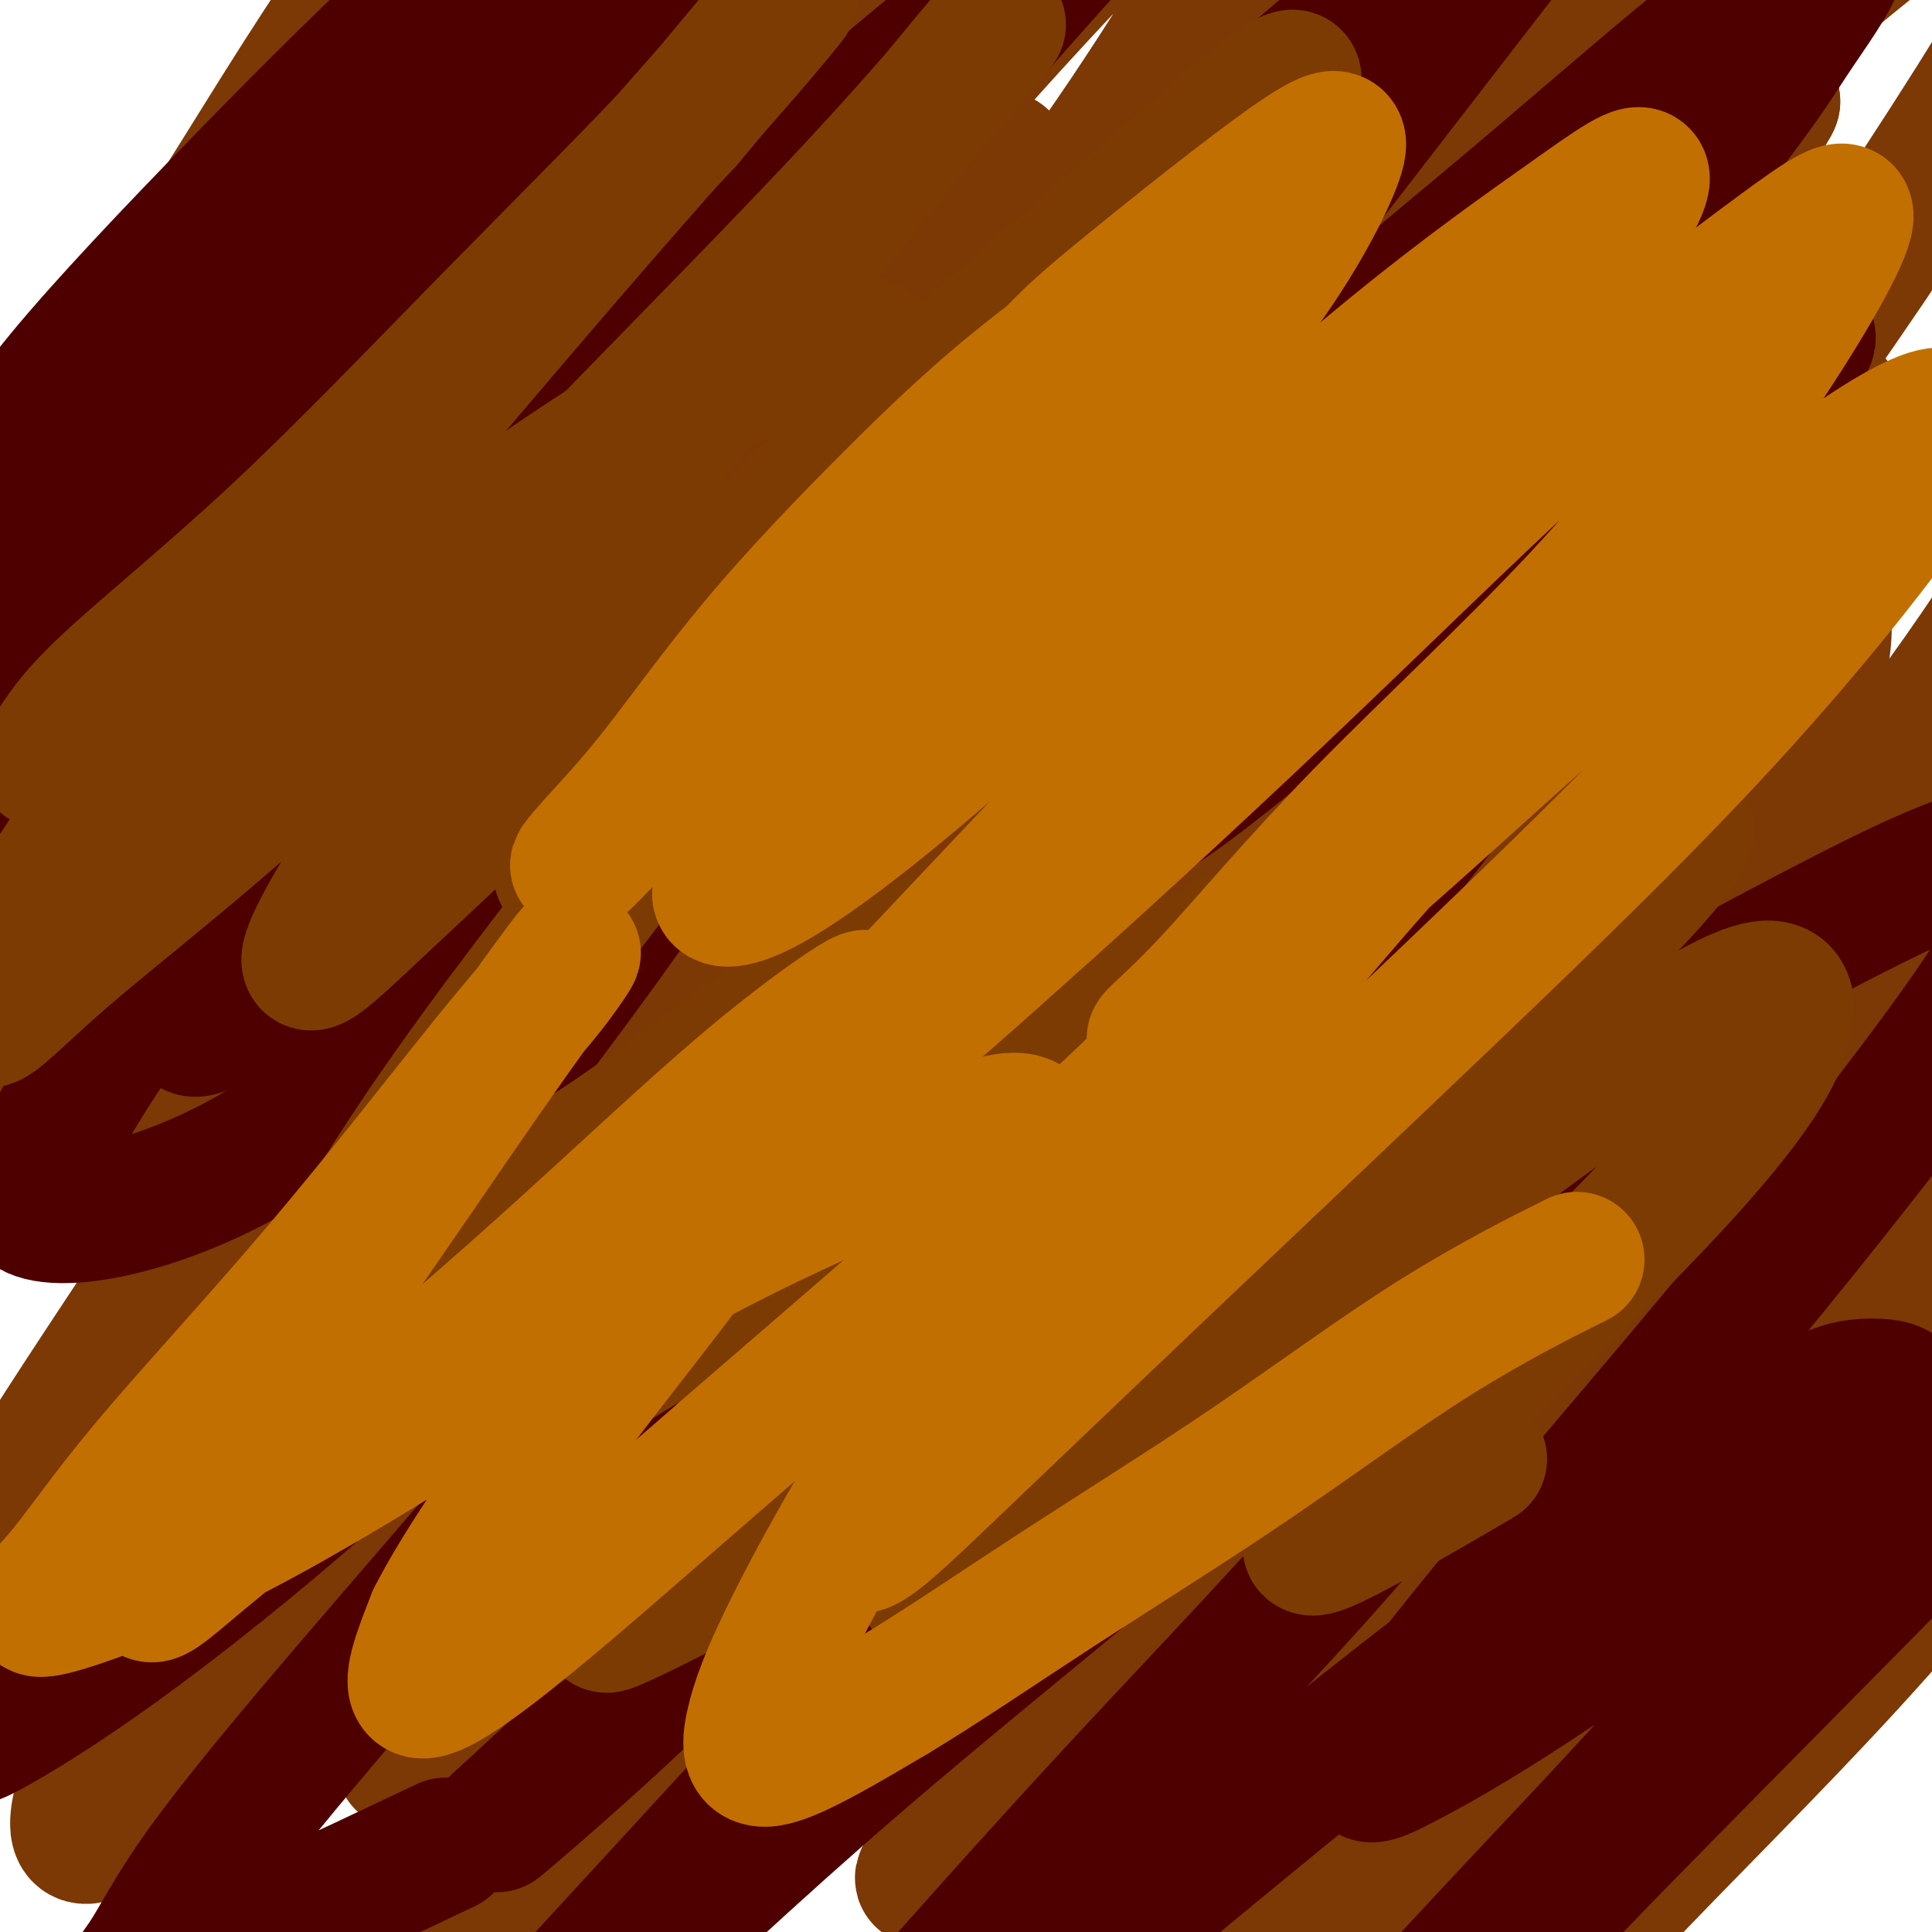 <svg viewBox='0 0 400 400' version='1.1' xmlns='http://www.w3.org/2000/svg' xmlns:xlink='http://www.w3.org/1999/xlink'><g fill='none' stroke='#7C3805' stroke-width='28' stroke-linecap='round' stroke-linejoin='round'><path d='M146,161c-1.092,2.567 -2.184,5.134 0,0c2.184,-5.134 7.644,-17.968 14,-29c6.356,-11.032 13.610,-20.262 21,-30c7.390,-9.738 14.918,-19.984 22,-28c7.082,-8.016 13.717,-13.803 18,-18c4.283,-4.197 6.213,-6.804 7,-8c0.787,-1.196 0.432,-0.981 -6,5c-6.432,5.981 -18.941,17.728 -33,32c-14.059,14.272 -29.667,31.071 -45,49c-15.333,17.929 -30.390,36.990 -44,54c-13.610,17.010 -25.774,31.969 -34,42c-8.226,10.031 -12.515,15.134 -14,18c-1.485,2.866 -0.165,3.494 6,-4c6.165,-7.494 17.176,-23.109 30,-41c12.824,-17.891 27.460,-38.057 42,-59c14.540,-20.943 28.982,-42.663 41,-60c12.018,-17.337 21.612,-30.290 28,-39c6.388,-8.710 9.569,-13.178 8,-12c-1.569,1.178 -7.890,8.003 -18,19c-10.110,10.997 -24.011,26.166 -39,43c-14.989,16.834 -31.068,35.334 -46,52c-14.932,16.666 -28.717,31.500 -38,41c-9.283,9.500 -14.062,13.668 -17,16c-2.938,2.332 -4.033,2.829 0,-5c4.033,-7.829 13.194,-23.985 25,-43c11.806,-19.015 26.257,-40.891 41,-61c14.743,-20.109 29.777,-38.452 41,-52c11.223,-13.548 18.635,-22.299 22,-25c3.365,-2.701 2.682,0.650 2,4'/><path d='M180,22c-4.655,9.056 -17.291,29.698 -32,52c-14.709,22.302 -31.491,46.266 -48,69c-16.509,22.734 -32.747,44.237 -44,60c-11.253,15.763 -17.522,25.785 -22,33c-4.478,7.215 -7.163,11.622 0,7c7.163,-4.622 24.176,-18.273 45,-38c20.824,-19.727 45.460,-45.529 72,-73c26.540,-27.471 54.984,-56.611 80,-81c25.016,-24.389 46.605,-44.028 62,-58c15.395,-13.972 24.597,-22.277 22,-15c-2.597,7.277 -16.992,30.137 -38,58c-21.008,27.863 -48.627,60.729 -77,95c-28.373,34.271 -57.499,69.946 -83,102c-25.501,32.054 -47.378,60.489 -60,77c-12.622,16.511 -15.989,21.100 -15,20c0.989,-1.100 6.336,-7.890 23,-27c16.664,-19.110 44.646,-50.540 75,-86c30.354,-35.460 63.080,-74.948 95,-111c31.920,-36.052 63.034,-68.667 85,-91c21.966,-22.333 34.784,-34.385 40,-36c5.216,-1.615 2.831,7.208 -10,26c-12.831,18.792 -36.108,47.552 -62,79c-25.892,31.448 -54.398,65.582 -81,97c-26.602,31.418 -51.301,60.118 -70,84c-18.699,23.882 -31.400,42.946 -40,55c-8.600,12.054 -13.101,17.099 -7,12c6.101,-5.099 22.803,-20.341 43,-43c20.197,-22.659 43.888,-52.733 70,-85c26.112,-32.267 54.646,-66.726 80,-96c25.354,-29.274 47.530,-53.364 61,-67c13.470,-13.636 18.235,-16.818 23,-20'/><path d='M367,21c-0.663,2.451 -13.822,18.577 -32,40c-18.178,21.423 -41.377,48.142 -67,77c-25.623,28.858 -53.670,59.855 -78,88c-24.330,28.145 -44.943,53.437 -59,72c-14.057,18.563 -21.559,30.395 -25,37c-3.441,6.605 -2.821,7.983 8,-2c10.821,-9.983 31.842,-31.325 56,-58c24.158,-26.675 51.454,-58.682 79,-91c27.546,-32.318 55.344,-64.949 80,-92c24.656,-27.051 46.171,-48.524 49,-44c2.829,4.524 -13.029,35.045 -23,52c-9.971,16.955 -14.056,20.343 -33,43c-18.944,22.657 -52.748,64.583 -82,101c-29.252,36.417 -53.951,67.326 -73,92c-19.049,24.674 -32.447,43.113 -39,53c-6.553,9.887 -6.260,11.221 4,-1c10.260,-12.221 30.486,-37.998 56,-69c25.514,-31.002 56.317,-67.228 88,-103c31.683,-35.772 64.245,-71.089 91,-95c26.755,-23.911 47.703,-36.416 59,-40c11.297,-3.584 12.945,1.752 5,18c-7.945,16.248 -25.482,43.408 -48,71c-22.518,27.592 -50.019,55.615 -76,83c-25.981,27.385 -50.444,54.130 -69,76c-18.556,21.870 -31.207,38.863 -39,49c-7.793,10.137 -10.728,13.416 -5,9c5.728,-4.416 20.121,-16.529 39,-36c18.879,-19.471 42.246,-46.302 67,-75c24.754,-28.698 50.895,-59.265 74,-83c23.105,-23.735 43.173,-40.639 54,-48c10.827,-7.361 12.414,-5.181 14,-3'/><path d='M442,142c-3.250,8.603 -18.375,31.610 -37,57c-18.625,25.390 -40.748,53.164 -63,80c-22.252,26.836 -44.631,52.736 -60,74c-15.369,21.264 -23.728,37.894 -29,48c-5.272,10.106 -7.458,13.688 0,9c7.458,-4.688 24.558,-17.648 44,-35c19.442,-17.352 41.225,-39.098 63,-60c21.775,-20.902 43.541,-40.961 59,-54c15.459,-13.039 24.611,-19.057 28,-19c3.389,0.057 1.013,6.190 -10,20c-11.013,13.810 -30.665,35.296 -51,56c-20.335,20.704 -41.353,40.626 -59,58c-17.647,17.374 -31.923,32.202 -41,42c-9.077,9.798 -12.954,14.567 -11,14c1.954,-0.567 9.739,-6.472 22,-18c12.261,-11.528 28.997,-28.681 47,-47c18.003,-18.319 37.272,-37.805 54,-54c16.728,-16.195 30.914,-29.101 41,-38c10.086,-8.899 16.072,-13.793 14,-11c-2.072,2.793 -12.203,13.273 -25,28c-12.797,14.727 -28.259,33.702 -45,52c-16.741,18.298 -34.759,35.919 -49,51c-14.241,15.081 -24.705,27.623 -33,38c-8.295,10.377 -14.423,18.588 -11,13c3.423,-5.588 16.396,-24.975 30,-45c13.604,-20.025 27.838,-40.688 43,-62c15.162,-21.312 31.251,-43.271 43,-60c11.749,-16.729 19.160,-28.226 22,-35c2.840,-6.774 1.111,-8.824 -8,-3c-9.111,5.824 -25.603,19.521 -45,35c-19.397,15.479 -41.698,32.739 -64,50'/><path d='M311,326c-28.040,22.517 -43.639,36.308 -58,48c-14.361,11.692 -27.483,21.283 -36,28c-8.517,6.717 -12.428,10.560 -12,5c0.428,-5.560 5.197,-20.523 14,-39c8.803,-18.477 21.642,-40.466 36,-66c14.358,-25.534 30.236,-54.611 45,-80c14.764,-25.389 28.413,-47.090 38,-63c9.587,-15.910 15.112,-26.031 13,-24c-2.112,2.031 -11.860,16.212 -28,36c-16.140,19.788 -38.672,45.183 -64,73c-25.328,27.817 -53.451,58.055 -79,85c-25.549,26.945 -48.525,50.596 -65,68c-16.475,17.404 -26.449,28.561 -30,30c-3.551,1.439 -0.679,-6.840 9,-24c9.679,-17.160 26.163,-43.202 46,-74c19.837,-30.798 43.026,-66.352 67,-101c23.974,-34.648 48.734,-68.389 68,-93c19.266,-24.611 33.037,-40.093 41,-49c7.963,-8.907 10.116,-11.240 3,-2c-7.116,9.240 -23.502,30.052 -43,54c-19.498,23.948 -42.110,51.033 -65,77c-22.890,25.967 -46.060,50.817 -65,72c-18.940,21.183 -33.651,38.701 -44,52c-10.349,13.299 -16.335,22.380 -18,25c-1.665,2.620 0.991,-1.221 9,-13c8.009,-11.779 21.371,-31.497 37,-56c15.629,-24.503 33.525,-53.792 53,-85c19.475,-31.208 40.529,-64.334 59,-91c18.471,-26.666 34.357,-46.872 46,-61c11.643,-14.128 19.041,-22.180 15,-15c-4.041,7.180 -19.520,29.590 -35,52'/><path d='M268,95c-17.813,23.344 -44.845,55.703 -73,89c-28.155,33.297 -57.434,67.531 -83,97c-25.566,29.469 -47.421,54.173 -64,72c-16.579,17.827 -27.883,28.777 -31,27c-3.117,-1.777 1.953,-16.281 13,-39c11.047,-22.719 28.069,-53.654 49,-89c20.931,-35.346 45.769,-75.104 69,-110c23.231,-34.896 44.854,-64.928 60,-84c15.146,-19.072 23.815,-27.182 27,-29c3.185,-1.818 0.887,2.657 -11,19c-11.887,16.343 -33.362,44.555 -56,73c-22.638,28.445 -46.440,57.123 -69,84c-22.560,26.877 -43.879,51.952 -59,69c-15.121,17.048 -24.044,26.071 -30,32c-5.956,5.929 -8.946,8.766 -3,-1c5.946,-9.766 20.828,-32.136 38,-58c17.172,-25.864 36.636,-55.222 57,-86c20.364,-30.778 41.630,-62.977 59,-89c17.370,-26.023 30.843,-45.870 40,-59c9.157,-13.130 13.996,-19.542 12,-18c-1.996,1.542 -10.828,11.040 -25,28c-14.172,16.960 -33.684,41.383 -54,66c-20.316,24.617 -41.435,49.428 -60,71c-18.565,21.572 -34.577,39.906 -44,50c-9.423,10.094 -12.259,11.948 -16,16c-3.741,4.052 -8.387,10.301 2,-6c10.387,-16.301 35.808,-55.152 57,-87c21.192,-31.848 38.155,-56.691 56,-81c17.845,-24.309 36.574,-48.083 50,-64c13.426,-15.917 21.550,-23.976 22,-22c0.450,1.976 -6.775,13.988 -14,26'/><path d='M187,-8c-9.284,13.661 -25.494,34.814 -44,56c-18.506,21.186 -39.309,42.403 -57,61c-17.691,18.597 -32.270,34.572 -43,45c-10.730,10.428 -17.612,15.309 -20,16c-2.388,0.691 -0.281,-2.809 7,-14c7.281,-11.191 19.736,-30.074 33,-50c13.264,-19.926 27.337,-40.895 41,-60c13.663,-19.105 26.916,-36.346 35,-47c8.084,-10.654 11.000,-14.721 14,-18c3.000,-3.279 6.085,-5.770 -4,6c-10.085,11.770 -33.338,37.803 -50,56c-16.662,18.197 -26.732,28.560 -36,38c-9.268,9.440 -17.734,17.958 -21,21c-3.266,3.042 -1.333,0.609 1,-2c2.333,-2.609 5.065,-5.394 13,-15c7.935,-9.606 21.072,-26.034 34,-43c12.928,-16.966 25.646,-34.468 37,-50c11.354,-15.532 21.344,-29.092 28,-38c6.656,-8.908 9.979,-13.165 9,-12c-0.979,1.165 -6.258,7.751 -16,19c-9.742,11.249 -23.946,27.160 -39,44c-15.054,16.840 -30.957,34.608 -46,50c-15.043,15.392 -29.227,28.407 -38,37c-8.773,8.593 -12.136,12.765 -14,13c-1.864,0.235 -2.228,-3.465 3,-13c5.228,-9.535 16.048,-24.905 27,-42c10.952,-17.095 22.037,-35.915 34,-53c11.963,-17.085 24.805,-32.435 33,-42c8.195,-9.565 11.745,-13.344 15,-17c3.255,-3.656 6.216,-7.187 3,-1c-3.216,6.187 -12.608,22.094 -22,38'/><path d='M104,-25c-9.478,14.497 -22.174,31.739 -34,48c-11.826,16.261 -22.784,31.540 -30,42c-7.216,10.460 -10.691,16.100 -14,21c-3.309,4.900 -6.454,9.061 -1,7c5.454,-2.061 19.505,-10.345 34,-22c14.495,-11.655 29.432,-26.681 46,-43c16.568,-16.319 34.766,-33.932 52,-51c17.234,-17.068 33.503,-33.592 46,-45c12.497,-11.408 21.223,-17.701 27,-21c5.777,-3.299 8.607,-3.603 4,7c-4.607,10.603 -16.649,32.113 -31,55c-14.351,22.887 -31.009,47.151 -48,71c-16.991,23.849 -34.313,47.282 -47,66c-12.687,18.718 -20.739,32.721 -27,42c-6.261,9.279 -10.729,13.833 -8,11c2.729,-2.833 12.657,-13.054 25,-27c12.343,-13.946 27.100,-31.619 44,-52c16.900,-20.381 35.941,-43.471 54,-64c18.059,-20.529 35.136,-38.497 48,-51c12.864,-12.503 21.516,-19.541 26,-21c4.484,-1.459 4.802,2.662 -2,17c-6.802,14.338 -20.723,38.895 -38,64c-17.277,25.105 -37.911,50.759 -55,73c-17.089,22.241 -30.633,41.069 -44,60c-13.367,18.931 -26.556,37.966 -33,47c-6.444,9.034 -6.141,8.066 -4,6c2.141,-2.066 6.121,-5.230 21,-24c14.879,-18.770 40.658,-53.144 64,-84c23.342,-30.856 44.246,-58.192 65,-85c20.754,-26.808 41.358,-53.088 55,-69c13.642,-15.912 20.321,-21.456 27,-27'/><path d='M326,-74c3.650,0.080 -0.727,13.778 -12,34c-11.273,20.222 -29.444,46.966 -51,76c-21.556,29.034 -46.497,60.358 -70,90c-23.503,29.642 -45.567,57.601 -63,79c-17.433,21.399 -30.233,36.237 -36,42c-5.767,5.763 -4.500,2.450 -2,-3c2.500,-5.450 6.234,-13.037 23,-37c16.766,-23.963 46.564,-64.300 73,-99c26.436,-34.700 49.509,-63.761 71,-89c21.491,-25.239 41.398,-46.656 56,-62c14.602,-15.344 23.898,-24.617 24,-18c0.102,6.617 -8.992,29.123 -24,54c-15.008,24.877 -35.931,52.127 -61,82c-25.069,29.873 -54.284,62.371 -80,92c-25.716,29.629 -47.933,56.390 -67,80c-19.067,23.610 -34.983,44.068 -41,51c-6.017,6.932 -2.135,0.337 7,-13c9.135,-13.337 23.522,-33.417 43,-61c19.478,-27.583 44.048,-62.669 70,-98c25.952,-35.331 53.287,-70.907 78,-99c24.713,-28.093 46.803,-48.704 62,-60c15.197,-11.296 23.502,-13.279 21,-2c-2.502,11.279 -15.811,35.819 -34,63c-18.189,27.181 -41.259,57.002 -67,88c-25.741,30.998 -54.153,63.173 -77,91c-22.847,27.827 -40.127,51.307 -53,69c-12.873,17.693 -21.337,29.598 -20,31c1.337,1.402 12.475,-7.699 26,-21c13.525,-13.301 29.436,-30.800 61,-69c31.564,-38.200 78.782,-97.100 126,-156'/><path d='M309,61c42.528,-45.105 85.848,-79.866 110,-96c24.152,-16.134 29.137,-13.640 14,15c-15.137,28.640 -50.396,83.427 -83,126c-32.604,42.573 -62.553,72.933 -92,106c-29.447,33.067 -58.393,68.841 -79,95c-20.607,26.159 -32.873,42.702 -40,52c-7.127,9.298 -9.113,11.351 0,0c9.113,-11.351 29.324,-36.107 49,-63c19.676,-26.893 38.816,-55.925 71,-95c32.184,-39.075 77.413,-88.194 98,-109c20.587,-20.806 16.533,-13.301 18,-11c1.467,2.301 8.456,-0.604 4,10c-4.456,10.604 -20.355,34.718 -39,58c-18.645,23.282 -40.034,45.733 -61,69c-20.966,23.267 -41.508,47.350 -57,66c-15.492,18.650 -25.934,31.866 -35,43c-9.066,11.134 -16.754,20.185 -8,11c8.754,-9.185 33.952,-36.608 47,-51c13.048,-14.392 13.945,-15.754 26,-32c12.055,-16.246 35.267,-47.378 55,-70c19.733,-22.622 35.987,-36.735 48,-47c12.013,-10.265 19.784,-16.682 22,-12c2.216,4.682 -1.124,20.465 -10,40c-8.876,19.535 -23.287,42.823 -40,66c-16.713,23.177 -35.727,46.243 -54,69c-18.273,22.757 -35.804,45.204 -47,59c-11.196,13.796 -16.056,18.942 -18,21c-1.944,2.058 -0.972,1.029 0,0'/></g>
<g fill='none' stroke='#4E0000' stroke-width='28' stroke-linecap='round' stroke-linejoin='round'><path d='M236,268c3.890,-2.721 7.780,-5.441 0,0c-7.780,5.441 -27.230,19.045 -43,31c-15.770,11.955 -27.861,22.262 -40,33c-12.139,10.738 -24.326,21.909 -32,29c-7.674,7.091 -10.836,10.103 -14,13c-3.164,2.897 -6.331,5.680 -2,2c4.331,-3.680 16.161,-13.824 29,-26c12.839,-12.176 26.686,-26.383 42,-42c15.314,-15.617 32.094,-32.644 46,-45c13.906,-12.356 24.937,-20.040 33,-26c8.063,-5.960 13.159,-10.197 11,-4c-2.159,6.197 -11.572,22.827 -25,41c-13.428,18.173 -30.871,37.888 -49,58c-18.129,20.112 -36.945,40.620 -52,57c-15.055,16.380 -26.351,28.633 -34,37c-7.649,8.367 -11.651,12.849 -9,11c2.651,-1.849 11.957,-10.028 26,-23c14.043,-12.972 32.824,-30.736 54,-49c21.176,-18.264 44.747,-37.030 66,-55c21.253,-17.970 40.187,-35.146 54,-46c13.813,-10.854 22.506,-15.385 27,-16c4.494,-0.615 4.788,2.686 -2,14c-6.788,11.314 -20.658,30.640 -37,50c-16.342,19.360 -35.154,38.752 -53,58c-17.846,19.248 -34.725,38.351 -46,51c-11.275,12.649 -16.947,18.842 -20,23c-3.053,4.158 -3.489,6.279 5,1c8.489,-5.279 25.901,-17.960 46,-34c20.099,-16.040 42.885,-35.440 65,-53c22.115,-17.560 43.557,-33.280 65,-49'/><path d='M347,309c28.474,-20.827 34.660,-21.896 40,-22c5.340,-0.104 9.836,0.755 6,10c-3.836,9.245 -16.003,26.874 -31,45c-14.997,18.126 -32.823,36.748 -49,54c-16.177,17.252 -30.706,33.135 -40,44c-9.294,10.865 -13.353,16.713 -15,19c-1.647,2.287 -0.884,1.013 10,-10c10.884,-11.013 31.888,-31.766 42,-42c10.112,-10.234 9.333,-9.950 27,-28c17.667,-18.050 53.779,-54.435 72,-73c18.221,-18.565 18.551,-19.309 16,-19c-2.551,0.309 -7.984,1.672 -19,7c-11.016,5.328 -27.615,14.621 -44,25c-16.385,10.379 -32.555,21.846 -45,30c-12.445,8.154 -21.166,12.996 -27,16c-5.834,3.004 -8.782,4.168 -5,-2c3.782,-6.168 14.295,-19.670 27,-35c12.705,-15.330 27.604,-32.487 43,-51c15.396,-18.513 31.291,-38.381 43,-54c11.709,-15.619 19.232,-26.991 22,-35c2.768,-8.009 0.781,-12.657 -8,-11c-8.781,1.657 -24.356,9.620 -44,20c-19.644,10.380 -43.356,23.178 -61,33c-17.644,9.822 -29.219,16.669 -40,23c-10.781,6.331 -20.768,12.146 -24,8c-3.232,-4.146 0.289,-18.255 4,-27c3.711,-8.745 7.610,-12.128 19,-26c11.390,-13.872 30.269,-38.234 47,-60c16.731,-21.766 31.312,-40.937 42,-54c10.688,-13.063 17.482,-20.018 19,-23c1.518,-2.982 -2.241,-1.991 -6,-1'/><path d='M368,70c-6.785,4.292 -20.747,15.522 -36,27c-15.253,11.478 -31.795,23.204 -47,35c-15.205,11.796 -29.071,23.663 -39,31c-9.929,7.337 -15.920,10.145 -19,12c-3.080,1.855 -3.249,2.757 1,-1c4.249,-3.757 12.917,-12.173 31,-32c18.083,-19.827 45.583,-51.066 65,-74c19.417,-22.934 30.751,-37.562 37,-46c6.249,-8.438 7.411,-10.687 11,-16c3.589,-5.313 9.604,-13.689 8,-15c-1.604,-1.311 -10.827,4.445 -23,14c-12.173,9.555 -27.297,22.910 -44,37c-16.703,14.090 -34.986,28.916 -52,44c-17.014,15.084 -32.760,30.427 -46,43c-13.240,12.573 -23.973,22.376 -31,29c-7.027,6.624 -10.348,10.068 -9,8c1.348,-2.068 7.367,-9.647 17,-22c9.633,-12.353 22.882,-29.480 38,-49c15.118,-19.520 32.105,-41.432 48,-62c15.895,-20.568 30.699,-39.793 41,-53c10.301,-13.207 16.100,-20.398 18,-23c1.900,-2.602 -0.098,-0.616 -24,20c-23.902,20.616 -69.707,59.863 -104,90c-34.293,30.137 -57.074,51.163 -80,72c-22.926,20.837 -45.996,41.484 -62,55c-16.004,13.516 -24.940,19.902 -27,19c-2.060,-0.902 2.757,-9.093 14,-24c11.243,-14.907 28.910,-36.532 49,-61c20.090,-24.468 42.601,-51.780 64,-77c21.399,-25.220 41.685,-48.349 54,-62c12.315,-13.651 16.657,-17.826 21,-22'/><path d='M242,-33c19.812,-23.239 -0.159,-0.837 -19,17c-18.841,17.837 -36.552,31.108 -57,49c-20.448,17.892 -43.634,40.406 -65,60c-21.366,19.594 -40.913,36.269 -55,48c-14.087,11.731 -22.712,18.517 -28,22c-5.288,3.483 -7.237,3.664 -1,-4c6.237,-7.664 20.660,-23.173 36,-42c15.340,-18.827 31.595,-40.974 49,-64c17.405,-23.026 35.959,-46.933 49,-65c13.041,-18.067 20.569,-30.295 26,-38c5.431,-7.705 8.764,-10.888 4,-6c-4.764,4.888 -17.624,17.846 -33,34c-15.376,16.154 -33.266,35.502 -51,55c-17.734,19.498 -35.311,39.145 -49,53c-13.689,13.855 -23.490,21.916 -30,28c-6.510,6.084 -9.729,10.189 -7,7c2.729,-3.189 11.407,-13.674 23,-28c11.593,-14.326 26.101,-32.495 41,-51c14.899,-18.505 30.190,-37.345 41,-50c10.810,-12.655 17.141,-19.123 22,-24c4.859,-4.877 8.246,-8.161 3,-3c-5.246,5.161 -19.125,18.768 -34,33c-14.875,14.232 -30.746,29.090 -47,43c-16.254,13.910 -32.892,26.874 -43,36c-10.108,9.126 -13.685,14.415 -16,18c-2.315,3.585 -3.370,5.466 -2,3c1.370,-2.466 5.163,-9.280 14,-20c8.837,-10.720 22.719,-25.348 37,-40c14.281,-14.652 28.960,-29.329 42,-41c13.040,-11.671 24.440,-20.334 31,-25c6.560,-4.666 8.280,-5.333 10,-6'/><path d='M133,-34c4.288,-0.039 -5.492,15.365 -15,31c-9.508,15.635 -18.746,31.501 -39,57c-20.254,25.499 -51.526,60.630 -65,77c-13.474,16.370 -9.152,13.979 -10,17c-0.848,3.021 -6.867,11.455 -9,15c-2.133,3.545 -0.379,2.201 7,-4c7.379,-6.201 20.383,-17.260 35,-30c14.617,-12.740 30.845,-27.162 46,-40c15.155,-12.838 29.236,-24.091 39,-31c9.764,-6.909 15.211,-9.474 19,-10c3.789,-0.526 5.919,0.987 1,11c-4.919,10.013 -16.889,28.525 -30,47c-13.111,18.475 -27.364,36.914 -42,54c-14.636,17.086 -29.655,32.820 -40,46c-10.345,13.180 -16.014,23.807 -20,31c-3.986,7.193 -6.287,10.953 -4,13c2.287,2.047 9.161,2.382 19,0c9.839,-2.382 22.643,-7.480 35,-16c12.357,-8.520 24.268,-20.462 36,-32c11.732,-11.538 23.284,-22.673 31,-29c7.716,-6.327 11.596,-7.844 14,-8c2.404,-0.156 3.332,1.051 -3,11c-6.332,9.949 -19.922,28.640 -34,47c-14.078,18.360 -28.643,36.390 -44,54c-15.357,17.610 -31.507,34.799 -42,48c-10.493,13.201 -15.329,22.413 -19,28c-3.671,5.587 -6.177,7.550 -3,6c3.177,-1.550 12.037,-6.611 24,-15c11.963,-8.389 27.028,-20.105 42,-33c14.972,-12.895 29.849,-26.970 43,-38c13.151,-11.030 24.575,-19.015 36,-27'/><path d='M141,246c22.123,-17.509 16.931,-12.281 14,-7c-2.931,5.281 -3.599,10.615 -10,21c-6.401,10.385 -18.533,25.821 -32,42c-13.467,16.179 -28.268,33.101 -41,48c-12.732,14.899 -23.395,27.774 -30,37c-6.605,9.226 -9.152,14.803 -12,19c-2.848,4.197 -5.998,7.015 6,2c11.998,-5.015 39.142,-17.861 50,-23c10.858,-5.139 5.429,-2.569 0,0'/></g>
<g fill='none' stroke='#7C3B02' stroke-width='28' stroke-linecap='round' stroke-linejoin='round'><path d='M145,165c2.325,-1.239 4.650,-2.478 0,0c-4.650,2.478 -16.276,8.673 -22,12c-5.724,3.327 -5.547,3.787 -6,4c-0.453,0.213 -1.537,0.180 0,-1c1.537,-1.180 5.693,-3.507 16,-13c10.307,-9.493 26.764,-26.151 42,-42c15.236,-15.849 29.251,-30.888 42,-46c12.749,-15.112 24.233,-30.295 33,-41c8.767,-10.705 14.816,-16.931 17,-20c2.184,-3.069 0.504,-2.982 -7,3c-7.504,5.982 -20.831,17.860 -37,32c-16.169,14.140 -35.179,30.541 -54,48c-18.821,17.459 -37.454,35.975 -53,51c-15.546,15.025 -28.004,26.560 -37,35c-8.996,8.440 -14.528,13.785 -15,12c-0.472,-1.785 4.116,-10.700 13,-24c8.884,-13.300 22.065,-30.986 37,-51c14.935,-20.014 31.623,-42.355 46,-61c14.377,-18.645 26.442,-33.593 35,-44c8.558,-10.407 13.609,-16.274 11,-13c-2.609,3.274 -12.878,15.690 -28,32c-15.122,16.310 -35.097,36.513 -56,58c-20.903,21.487 -42.734,44.259 -62,62c-19.266,17.741 -35.968,30.451 -47,40c-11.032,9.549 -16.395,15.937 -16,12c0.395,-3.937 6.549,-18.198 19,-36c12.451,-17.802 31.198,-39.143 50,-61c18.802,-21.857 37.658,-44.230 53,-62c15.342,-17.770 27.169,-30.938 35,-40c7.831,-9.062 11.666,-14.018 9,-11c-2.666,3.018 -11.833,14.009 -21,25'/><path d='M142,25c-10.391,11.162 -25.868,26.569 -41,42c-15.132,15.431 -29.918,30.888 -44,44c-14.082,13.112 -27.460,23.880 -35,31c-7.540,7.120 -9.242,10.593 -11,13c-1.758,2.407 -3.573,3.748 2,2c5.573,-1.748 18.533,-6.584 33,-14c14.467,-7.416 30.441,-17.413 46,-28c15.559,-10.587 30.704,-21.764 44,-29c13.296,-7.236 24.745,-10.532 33,-13c8.255,-2.468 13.316,-4.109 13,4c-0.316,8.109 -6.010,25.967 -13,41c-6.990,15.033 -15.276,27.239 -27,43c-11.724,15.761 -26.885,35.077 -38,50c-11.115,14.923 -18.184,25.454 -23,33c-4.816,7.546 -7.379,12.107 -7,14c0.379,1.893 3.699,1.120 12,-2c8.301,-3.120 21.583,-8.585 35,-17c13.417,-8.415 26.968,-19.779 38,-27c11.032,-7.221 19.546,-10.299 25,-13c5.454,-2.701 7.850,-5.026 7,-2c-0.850,3.026 -4.944,11.403 -13,21c-8.056,9.597 -20.074,20.413 -30,31c-9.926,10.587 -17.761,20.945 -23,27c-5.239,6.055 -7.883,7.806 -8,9c-0.117,1.194 2.294,1.830 12,-4c9.706,-5.830 26.708,-18.126 44,-31c17.292,-12.874 34.874,-26.325 51,-37c16.126,-10.675 30.797,-18.573 40,-24c9.203,-5.427 12.939,-8.384 12,-5c-0.939,3.384 -6.554,13.110 -18,26c-11.446,12.890 -28.723,28.945 -46,45'/><path d='M212,255c-16.166,15.056 -33.582,30.195 -47,43c-13.418,12.805 -22.840,23.275 -30,30c-7.160,6.725 -12.059,9.703 -8,8c4.059,-1.703 17.076,-8.088 29,-15c11.924,-6.912 22.757,-14.352 49,-35c26.243,-20.648 67.898,-54.504 88,-71c20.102,-16.496 18.653,-15.631 25,-21c6.347,-5.369 20.491,-16.971 27,-21c6.509,-4.029 5.383,-0.485 -2,8c-7.383,8.485 -21.024,21.909 -37,37c-15.976,15.091 -34.286,31.848 -51,47c-16.714,15.152 -31.831,28.701 -43,40c-11.169,11.299 -18.389,20.350 -20,23c-1.611,2.650 2.385,-1.102 12,-8c9.615,-6.898 24.847,-16.944 42,-30c17.153,-13.056 36.228,-29.122 54,-43c17.772,-13.878 34.242,-25.568 46,-33c11.758,-7.432 18.805,-10.604 22,-9c3.195,1.604 2.536,7.986 -3,17c-5.536,9.014 -15.951,20.661 -27,32c-11.049,11.339 -22.731,22.370 -34,33c-11.269,10.630 -22.124,20.860 -28,27c-5.876,6.140 -6.774,8.192 0,5c6.774,-3.192 21.221,-11.626 27,-15c5.779,-3.374 2.889,-1.687 0,0'/></g>
<g fill='none' stroke='#C26F01' stroke-width='28' stroke-linecap='round' stroke-linejoin='round'><path d='M246,53c2.789,-1.442 5.578,-2.885 0,1c-5.578,3.885 -19.523,13.096 -31,22c-11.477,8.904 -20.486,17.499 -30,27c-9.514,9.501 -19.535,19.908 -28,30c-8.465,10.092 -15.376,19.870 -21,27c-5.624,7.130 -9.962,11.612 -13,15c-3.038,3.388 -4.778,5.682 -2,3c2.778,-2.682 10.073,-10.339 19,-20c8.927,-9.661 19.485,-21.327 33,-36c13.515,-14.673 29.987,-32.353 39,-42c9.013,-9.647 10.569,-11.261 20,-19c9.431,-7.739 26.738,-21.602 36,-28c9.262,-6.398 10.478,-5.333 8,1c-2.478,6.333 -8.650,17.932 -18,30c-9.350,12.068 -21.879,24.606 -35,38c-13.121,13.394 -26.835,27.645 -38,40c-11.165,12.355 -19.783,22.813 -26,30c-6.217,7.187 -10.034,11.104 -10,13c0.034,1.896 3.918,1.773 12,-3c8.082,-4.773 20.362,-14.196 34,-26c13.638,-11.804 28.635,-25.988 45,-41c16.365,-15.012 34.097,-30.851 49,-43c14.903,-12.149 26.976,-20.608 36,-27c9.024,-6.392 15.000,-10.718 15,-8c0.000,2.718 -5.974,12.481 -16,25c-10.026,12.519 -24.102,27.794 -40,44c-15.898,16.206 -33.616,33.342 -50,50c-16.384,16.658 -31.433,32.836 -42,44c-10.567,11.164 -16.653,17.313 -19,21c-2.347,3.687 -0.956,4.910 7,-1c7.956,-5.910 22.478,-18.955 37,-32'/><path d='M217,188c15.435,-13.829 35.522,-32.401 55,-51c19.478,-18.599 38.345,-37.225 55,-52c16.655,-14.775 31.097,-25.700 41,-33c9.903,-7.300 15.267,-10.974 14,-6c-1.267,4.974 -9.165,18.597 -19,33c-9.835,14.403 -21.608,29.588 -36,45c-14.392,15.412 -31.405,31.053 -45,45c-13.595,13.947 -23.772,26.201 -31,34c-7.228,7.799 -11.506,11.142 -12,12c-0.494,0.858 2.797,-0.768 11,-7c8.203,-6.232 21.320,-17.071 36,-30c14.680,-12.929 30.925,-27.947 47,-42c16.075,-14.053 31.980,-27.142 44,-36c12.020,-8.858 20.153,-13.484 24,-14c3.847,-0.516 3.406,3.077 -4,14c-7.406,10.923 -21.778,29.176 -39,48c-17.222,18.824 -37.294,38.219 -58,58c-20.706,19.781 -42.046,39.948 -60,57c-17.954,17.052 -32.520,30.989 -43,41c-10.480,10.011 -16.873,16.095 -19,16c-2.127,-0.095 0.011,-6.370 7,-17c6.989,-10.630 18.829,-25.615 32,-42c13.171,-16.385 27.672,-34.171 40,-49c12.328,-14.829 22.481,-26.700 29,-34c6.519,-7.300 9.404,-10.029 5,-6c-4.404,4.029 -16.096,14.815 -31,29c-14.904,14.185 -33.021,31.768 -52,49c-18.979,17.232 -38.819,34.114 -56,49c-17.181,14.886 -31.703,27.777 -43,37c-11.297,9.223 -19.371,14.778 -22,14c-2.629,-0.778 0.185,-7.889 3,-15'/><path d='M90,335c4.336,-8.653 13.677,-22.787 25,-38c11.323,-15.213 24.628,-31.505 35,-46c10.372,-14.495 17.811,-27.192 23,-35c5.189,-7.808 8.130,-10.726 5,-9c-3.130,1.726 -12.329,8.095 -24,18c-11.671,9.905 -25.813,23.346 -41,37c-15.187,13.654 -31.418,27.521 -44,38c-12.582,10.479 -21.513,17.571 -28,23c-6.487,5.429 -10.528,9.194 -10,6c0.528,-3.194 5.625,-13.348 13,-25c7.375,-11.652 17.029,-24.801 27,-39c9.971,-14.199 20.260,-29.447 29,-42c8.740,-12.553 15.930,-22.410 18,-25c2.070,-2.590 -0.980,2.085 -4,6c-3.020,3.915 -6.010,7.068 -14,17c-7.990,9.932 -20.981,26.643 -34,42c-13.019,15.357 -26.066,29.361 -35,40c-8.934,10.639 -13.756,17.913 -18,23c-4.244,5.087 -7.911,7.985 -3,7c4.911,-0.985 18.399,-5.855 33,-13c14.601,-7.145 30.316,-16.564 47,-27c16.684,-10.436 34.338,-21.887 51,-31c16.662,-9.113 32.331,-15.886 44,-21c11.669,-5.114 19.337,-8.567 24,-9c4.663,-0.433 6.321,2.154 5,9c-1.321,6.846 -5.622,17.950 -12,30c-6.378,12.050 -14.833,25.047 -22,37c-7.167,11.953 -13.045,22.864 -17,31c-3.955,8.136 -5.988,13.498 -7,18c-1.012,4.502 -1.003,8.143 4,7c5.003,-1.143 15.002,-7.072 25,-13'/><path d='M185,351c9.643,-5.774 21.250,-13.710 34,-22c12.750,-8.290 26.644,-16.933 40,-26c13.356,-9.067 26.173,-18.556 38,-26c11.827,-7.444 22.665,-12.841 27,-15c4.335,-2.159 2.168,-1.079 0,0'/></g>
</svg>